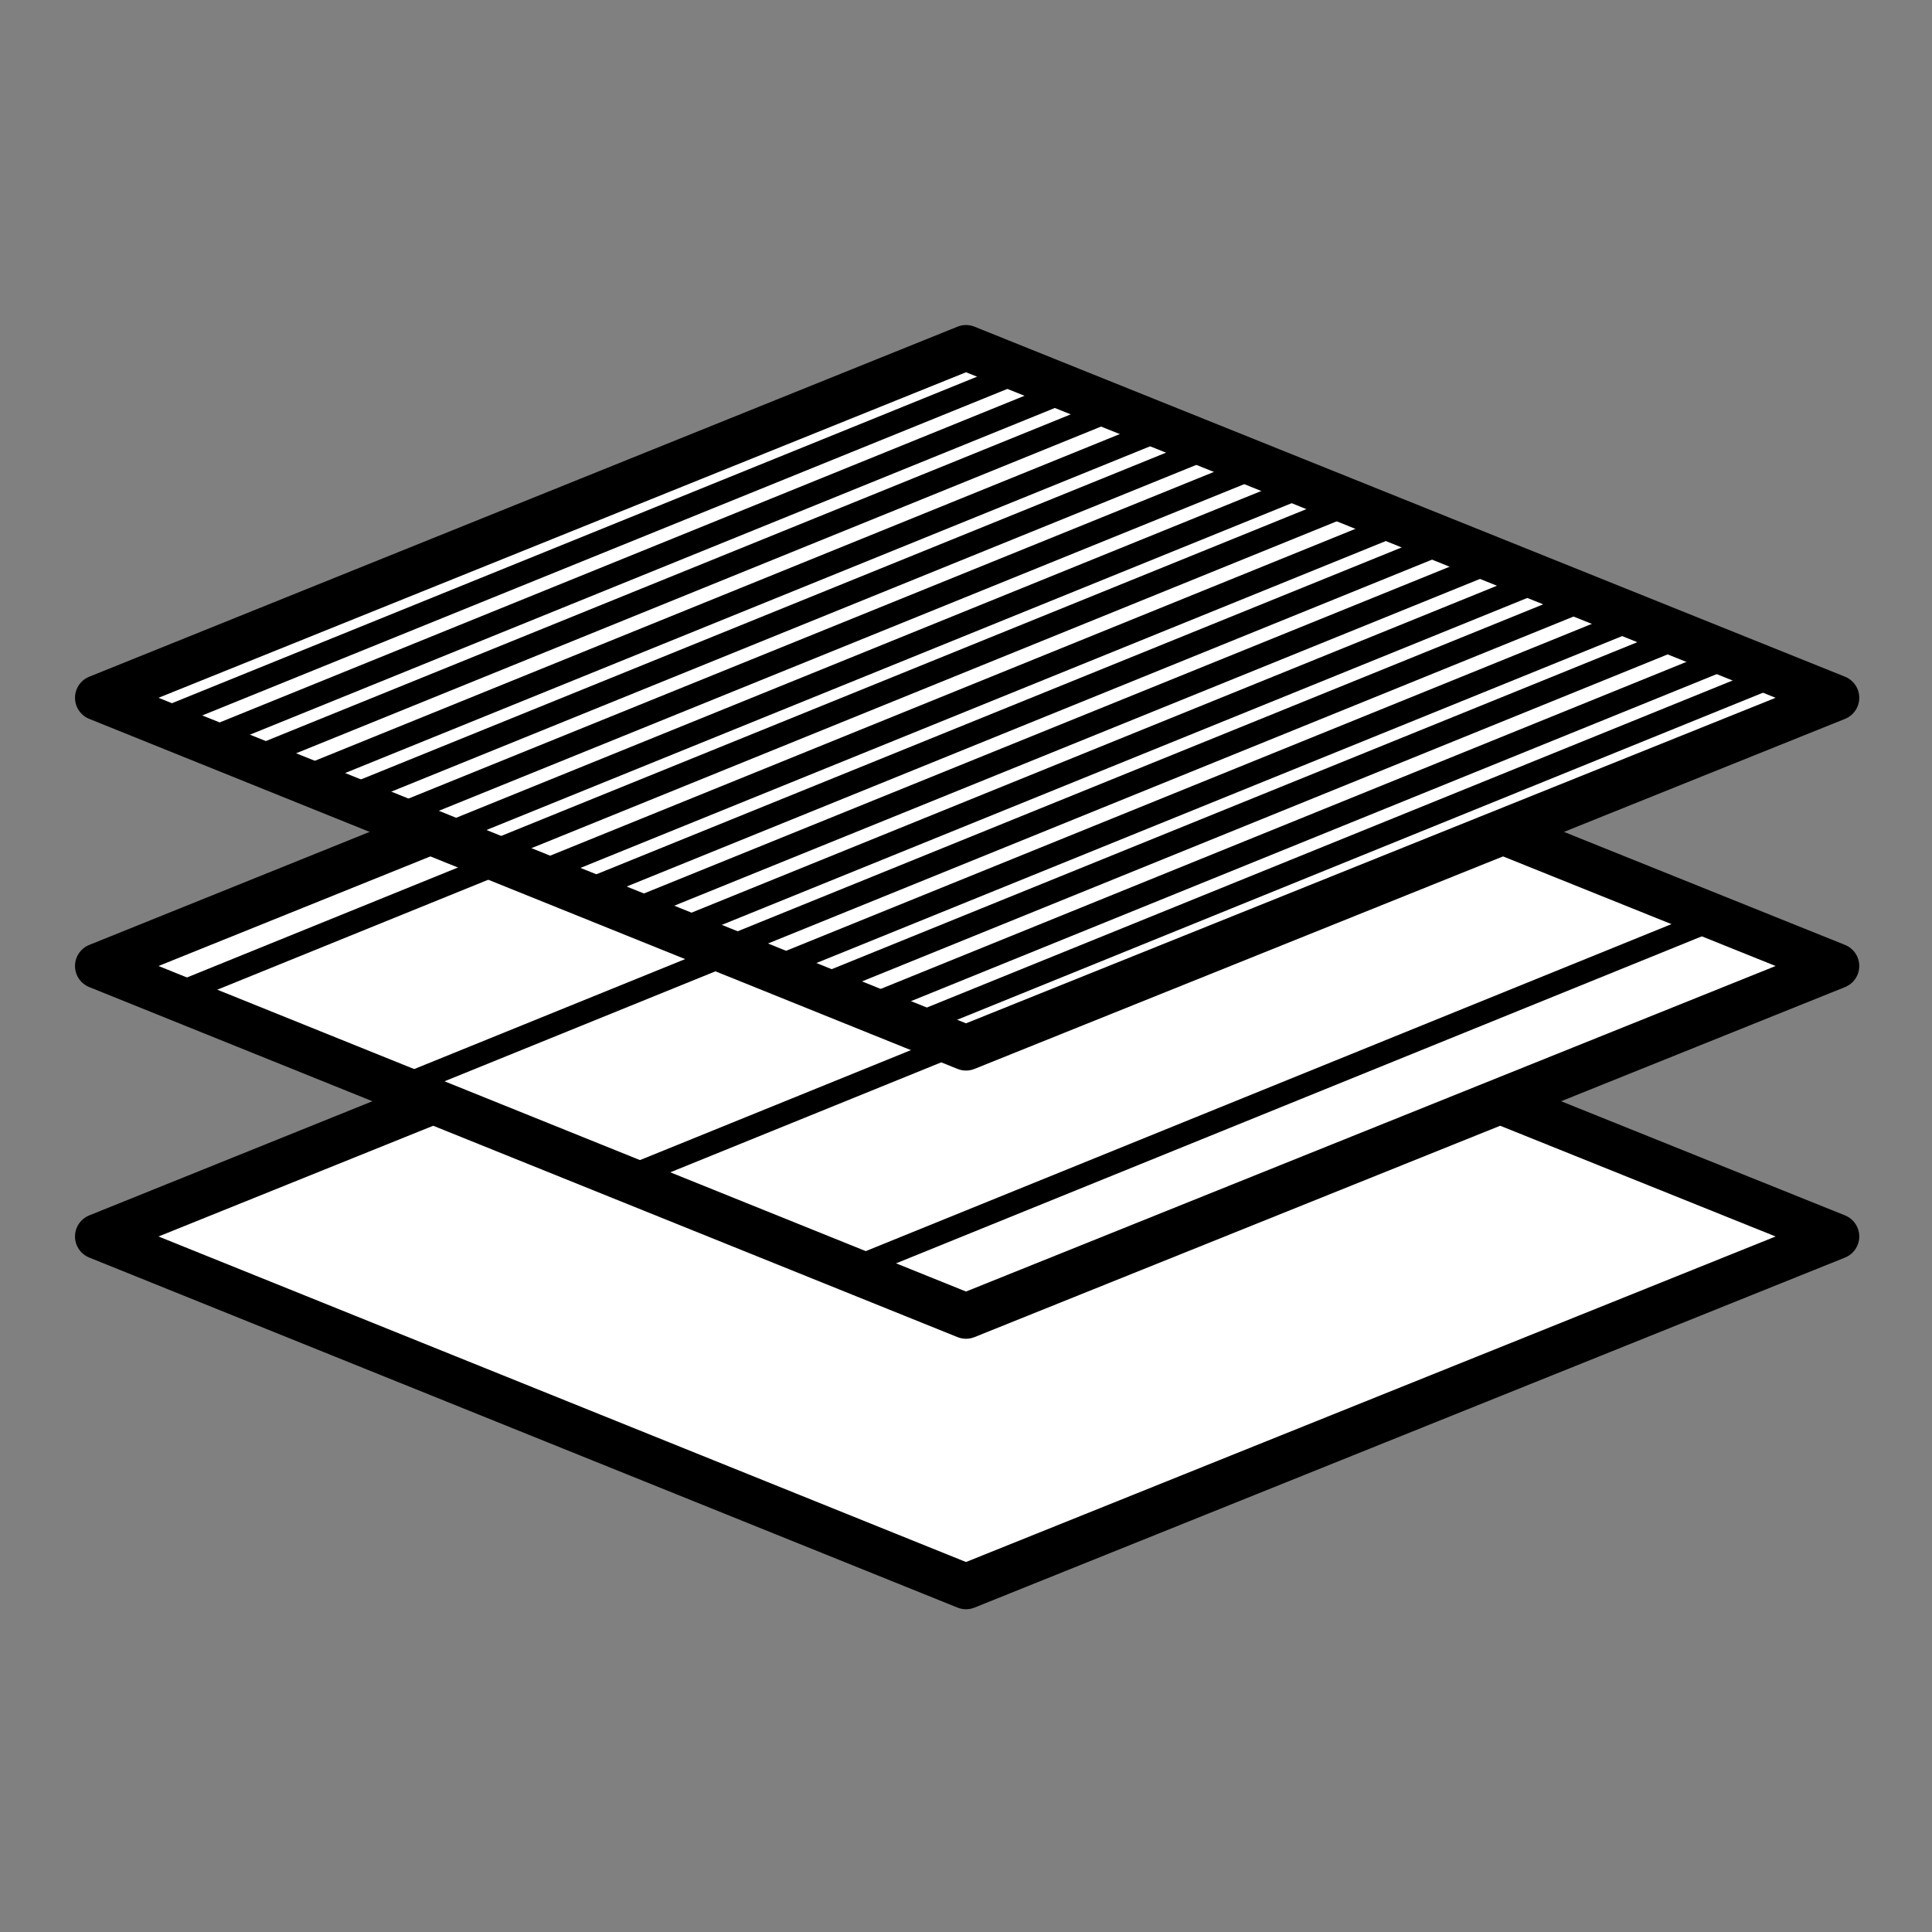 <svg version="1.1" id="image-set-spectral-resolution_rgb" alt="image-set-spectral-resolution is rgb" xmlns="http://www.w3.org/2000/svg" xmlns:xlink="http://www.w3.org/1999/xlink" x="0px" y="0px" viewBox="0 0 85 85" style="enable-background:new 0 0 85 85;" xml:space="preserve"><rect x="0" y="0" width="85" height="85" fill="#808080" stroke="none"/><title>image-set-spectral-resolution is rgb</title><style type="text/css">.image-set-spectral-resolution-rgb-st0{fill:#FFFFFF;}.image-set-spectral-resolution-rgb-st1{fill:none;stroke:#000000;stroke-width:2;stroke-linejoin:round;stroke-miterlimit:10;}.image-set-spectral-resolution-rgb-st2{clip-path:url(#SGVIDimage-set-spectral-resolutionrgb_2_);}.image-set-spectral-resolution-rgb-st3{fill:none;stroke:#000000;stroke-linejoin:round;stroke-miterlimit:10;}.image-set-spectral-resolution-rgb-st4{clip-path:url(#SGVIDimage-set-spectral-resolutionrgb_4_);}</style><g><polygon id="SGVIDimage-set-spectral-resolutionrgb_39_" class="image-set-spectral-resolution-rgb-st0" points="80.8,54.4 42.5,69.8 4.3,54.4 42.5,39 "/></g><g><polygon id="SGVIDimage-set-spectral-resolutionrgb_22_" class="image-set-spectral-resolution-rgb-st1" points="80.8,54.4 42.5,69.8 4.3,54.4 42.5,39 "/></g><g><polygon id="SGVIDimage-set-spectral-resolutionrgb_41_" class="image-set-spectral-resolution-rgb-st0" points="80.8,42.5 42.5,57.9 4.3,42.5 42.5,27.1 "/></g><g><defs><polygon id="SGVIDimage-set-spectral-resolutionrgb_1_" points="80.8,42.5 42.5,57.9 4.3,42.5 42.5,27.1 "/></defs><clipPath id="SGVIDimage-set-spectral-resolutionrgb_2_"><use xlink:href="#SGVIDimage-set-spectral-resolutionrgb_1_"  style="overflow:visible;"/></clipPath><g class="image-set-spectral-resolution-rgb-st2"><line class="image-set-spectral-resolution-rgb-st3" x1="548.5" y1="-844.2" x2="-968.8" y2="-228.5"/><line class="image-set-spectral-resolution-rgb-st3" x1="551.3" y1="-837.3" x2="-966" y2="-221.6"/><line class="image-set-spectral-resolution-rgb-st3" x1="554.1" y1="-830.4" x2="-963.2" y2="-214.7"/><line class="image-set-spectral-resolution-rgb-st3" x1="556.9" y1="-823.5" x2="-960.4" y2="-207.7"/><line class="image-set-spectral-resolution-rgb-st3" x1="559.7" y1="-816.6" x2="-957.6" y2="-200.8"/><line class="image-set-spectral-resolution-rgb-st3" x1="562.5" y1="-809.7" x2="-954.8" y2="-193.9"/><line class="image-set-spectral-resolution-rgb-st3" x1="565.3" y1="-802.8" x2="-952" y2="-187"/><line class="image-set-spectral-resolution-rgb-st3" x1="568.1" y1="-795.8" x2="-949.2" y2="-180.1"/><line class="image-set-spectral-resolution-rgb-st3" x1="570.9" y1="-788.9" x2="-946.4" y2="-173.2"/><line class="image-set-spectral-resolution-rgb-st3" x1="573.7" y1="-782" x2="-943.6" y2="-166.2"/><line class="image-set-spectral-resolution-rgb-st3" x1="576.5" y1="-775.1" x2="-940.8" y2="-159.3"/><line class="image-set-spectral-resolution-rgb-st3" x1="579.3" y1="-768.2" x2="-938" y2="-152.4"/><line class="image-set-spectral-resolution-rgb-st3" x1="582.2" y1="-761.3" x2="-935.2" y2="-145.5"/><line class="image-set-spectral-resolution-rgb-st3" x1="585" y1="-754.3" x2="-932.4" y2="-138.6"/><line class="image-set-spectral-resolution-rgb-st3" x1="587.8" y1="-747.4" x2="-929.5" y2="-131.7"/><line class="image-set-spectral-resolution-rgb-st3" x1="590.6" y1="-740.5" x2="-926.7" y2="-124.8"/><line class="image-set-spectral-resolution-rgb-st3" x1="593.4" y1="-733.6" x2="-923.9" y2="-117.8"/><line class="image-set-spectral-resolution-rgb-st3" x1="596.2" y1="-726.7" x2="-921.1" y2="-110.9"/><line class="image-set-spectral-resolution-rgb-st3" x1="599" y1="-719.8" x2="-918.3" y2="-104"/><line class="image-set-spectral-resolution-rgb-st3" x1="601.8" y1="-712.8" x2="-915.5" y2="-97.1"/><line class="image-set-spectral-resolution-rgb-st3" x1="604.6" y1="-705.9" x2="-912.7" y2="-90.2"/><line class="image-set-spectral-resolution-rgb-st3" x1="607.4" y1="-699" x2="-909.9" y2="-83.3"/><line class="image-set-spectral-resolution-rgb-st3" x1="610.2" y1="-692.1" x2="-907.1" y2="-76.3"/><line class="image-set-spectral-resolution-rgb-st3" x1="613" y1="-685.2" x2="-904.3" y2="-69.4"/><line class="image-set-spectral-resolution-rgb-st3" x1="615.8" y1="-678.3" x2="-901.5" y2="-62.5"/><line class="image-set-spectral-resolution-rgb-st3" x1="618.6" y1="-671.3" x2="-898.7" y2="-55.6"/><line class="image-set-spectral-resolution-rgb-st3" x1="621.4" y1="-664.4" x2="-895.9" y2="-48.7"/><line class="image-set-spectral-resolution-rgb-st3" x1="624.3" y1="-657.5" x2="-893.1" y2="-41.8"/><line class="image-set-spectral-resolution-rgb-st3" x1="627.1" y1="-650.6" x2="-890.3" y2="-34.8"/><line class="image-set-spectral-resolution-rgb-st3" x1="629.9" y1="-643.7" x2="-887.4" y2="-27.9"/><line class="image-set-spectral-resolution-rgb-st3" x1="632.7" y1="-636.8" x2="-884.6" y2="-21"/><line class="image-set-spectral-resolution-rgb-st3" x1="635.5" y1="-629.9" x2="-881.8" y2="-14.1"/><line class="image-set-spectral-resolution-rgb-st3" x1="638.3" y1="-622.9" x2="-879" y2="-7.2"/><line class="image-set-spectral-resolution-rgb-st3" x1="641.1" y1="-616" x2="-876.2" y2="-0.3"/><line class="image-set-spectral-resolution-rgb-st3" x1="643.9" y1="-609.1" x2="-873.4" y2="6.7"/><line class="image-set-spectral-resolution-rgb-st3" x1="646.7" y1="-602.2" x2="-870.6" y2="13.6"/><line class="image-set-spectral-resolution-rgb-st3" x1="649.5" y1="-595.3" x2="-867.8" y2="20.5"/><line class="image-set-spectral-resolution-rgb-st3" x1="652.3" y1="-588.4" x2="-865" y2="27.4"/><line class="image-set-spectral-resolution-rgb-st3" x1="655.1" y1="-581.4" x2="-862.2" y2="34.3"/><line class="image-set-spectral-resolution-rgb-st3" x1="657.9" y1="-574.5" x2="-859.4" y2="41.2"/><line class="image-set-spectral-resolution-rgb-st3" x1="660.7" y1="-567.6" x2="-856.6" y2="48.2"/><line class="image-set-spectral-resolution-rgb-st3" x1="663.5" y1="-560.7" x2="-853.8" y2="55.1"/><line class="image-set-spectral-resolution-rgb-st3" x1="666.4" y1="-553.8" x2="-851" y2="62"/><line class="image-set-spectral-resolution-rgb-st3" x1="669.2" y1="-546.9" x2="-848.2" y2="68.9"/><line class="image-set-spectral-resolution-rgb-st3" x1="672" y1="-539.9" x2="-845.3" y2="75.8"/><line class="image-set-spectral-resolution-rgb-st3" x1="674.8" y1="-533" x2="-842.5" y2="82.7"/><line class="image-set-spectral-resolution-rgb-st3" x1="677.6" y1="-526.1" x2="-839.7" y2="89.6"/><line class="image-set-spectral-resolution-rgb-st3" x1="680.4" y1="-519.2" x2="-836.9" y2="96.6"/><line class="image-set-spectral-resolution-rgb-st3" x1="683.2" y1="-512.3" x2="-834.1" y2="103.5"/><line class="image-set-spectral-resolution-rgb-st3" x1="686" y1="-505.4" x2="-831.3" y2="110.4"/><line class="image-set-spectral-resolution-rgb-st3" x1="688.8" y1="-498.4" x2="-828.5" y2="117.3"/><line class="image-set-spectral-resolution-rgb-st3" x1="691.6" y1="-491.5" x2="-825.7" y2="124.2"/><line class="image-set-spectral-resolution-rgb-st3" x1="694.4" y1="-484.6" x2="-822.9" y2="131.1"/><line class="image-set-spectral-resolution-rgb-st3" x1="697.2" y1="-477.7" x2="-820.1" y2="138.1"/><line class="image-set-spectral-resolution-rgb-st3" x1="700" y1="-470.8" x2="-817.3" y2="145"/><line class="image-set-spectral-resolution-rgb-st3" x1="702.8" y1="-463.9" x2="-814.5" y2="151.9"/><line class="image-set-spectral-resolution-rgb-st3" x1="705.6" y1="-457" x2="-811.7" y2="158.8"/><line class="image-set-spectral-resolution-rgb-st3" x1="708.5" y1="-450" x2="-808.9" y2="165.7"/><line class="image-set-spectral-resolution-rgb-st3" x1="711.3" y1="-443.1" x2="-806.1" y2="172.6"/><line class="image-set-spectral-resolution-rgb-st3" x1="714.1" y1="-436.2" x2="-803.2" y2="179.6"/><line class="image-set-spectral-resolution-rgb-st3" x1="716.9" y1="-429.3" x2="-800.4" y2="186.5"/><line class="image-set-spectral-resolution-rgb-st3" x1="719.7" y1="-422.4" x2="-797.6" y2="193.4"/><line class="image-set-spectral-resolution-rgb-st3" x1="722.5" y1="-415.5" x2="-794.8" y2="200.3"/><line class="image-set-spectral-resolution-rgb-st3" x1="725.3" y1="-408.5" x2="-792" y2="207.2"/><line class="image-set-spectral-resolution-rgb-st3" x1="728.1" y1="-401.6" x2="-789.2" y2="214.1"/><line class="image-set-spectral-resolution-rgb-st3" x1="730.9" y1="-394.7" x2="-786.4" y2="221.1"/><line class="image-set-spectral-resolution-rgb-st3" x1="733.7" y1="-387.8" x2="-783.6" y2="228"/><line class="image-set-spectral-resolution-rgb-st3" x1="736.5" y1="-380.9" x2="-780.8" y2="234.9"/><line class="image-set-spectral-resolution-rgb-st3" x1="739.3" y1="-374" x2="-778" y2="241.8"/><line class="image-set-spectral-resolution-rgb-st3" x1="742.1" y1="-367" x2="-775.2" y2="248.7"/><line class="image-set-spectral-resolution-rgb-st3" x1="744.9" y1="-360.1" x2="-772.4" y2="255.6"/><line class="image-set-spectral-resolution-rgb-st3" x1="747.7" y1="-353.2" x2="-769.6" y2="262.5"/><line class="image-set-spectral-resolution-rgb-st3" x1="750.6" y1="-346.3" x2="-766.8" y2="269.5"/><line class="image-set-spectral-resolution-rgb-st3" x1="753.4" y1="-339.4" x2="-764" y2="276.4"/><line class="image-set-spectral-resolution-rgb-st3" x1="756.2" y1="-332.5" x2="-761.1" y2="283.3"/><line class="image-set-spectral-resolution-rgb-st3" x1="759" y1="-325.5" x2="-758.3" y2="290.2"/><line class="image-set-spectral-resolution-rgb-st3" x1="761.8" y1="-318.6" x2="-755.5" y2="297.1"/><line class="image-set-spectral-resolution-rgb-st3" x1="764.6" y1="-311.7" x2="-752.7" y2="304"/><line class="image-set-spectral-resolution-rgb-st3" x1="767.4" y1="-304.8" x2="-749.9" y2="311"/><line class="image-set-spectral-resolution-rgb-st3" x1="770.2" y1="-297.9" x2="-747.1" y2="317.9"/><line class="image-set-spectral-resolution-rgb-st3" x1="773" y1="-291" x2="-744.3" y2="324.8"/><line class="image-set-spectral-resolution-rgb-st3" x1="775.8" y1="-284.1" x2="-741.5" y2="331.7"/><line class="image-set-spectral-resolution-rgb-st3" x1="778.6" y1="-277.1" x2="-738.7" y2="338.6"/><line class="image-set-spectral-resolution-rgb-st3" x1="781.4" y1="-270.2" x2="-735.9" y2="345.5"/><line class="image-set-spectral-resolution-rgb-st3" x1="784.2" y1="-263.3" x2="-733.1" y2="352.5"/><line class="image-set-spectral-resolution-rgb-st3" x1="787" y1="-256.4" x2="-730.3" y2="359.4"/><line class="image-set-spectral-resolution-rgb-st3" x1="789.8" y1="-249.5" x2="-727.5" y2="366.3"/><line class="image-set-spectral-resolution-rgb-st3" x1="792.7" y1="-242.6" x2="-724.7" y2="373.2"/><line class="image-set-spectral-resolution-rgb-st3" x1="795.5" y1="-235.6" x2="-721.9" y2="380.1"/><line class="image-set-spectral-resolution-rgb-st3" x1="798.3" y1="-228.7" x2="-719" y2="387"/><line class="image-set-spectral-resolution-rgb-st3" x1="801.1" y1="-221.8" x2="-716.2" y2="394"/><line class="image-set-spectral-resolution-rgb-st3" x1="803.9" y1="-214.9" x2="-713.4" y2="400.9"/><line class="image-set-spectral-resolution-rgb-st3" x1="806.7" y1="-208" x2="-710.6" y2="407.8"/><line class="image-set-spectral-resolution-rgb-st3" x1="809.5" y1="-201.1" x2="-707.8" y2="414.7"/><line class="image-set-spectral-resolution-rgb-st3" x1="812.3" y1="-194.1" x2="-705" y2="421.6"/><line class="image-set-spectral-resolution-rgb-st3" x1="815.1" y1="-187.2" x2="-702.2" y2="428.5"/><line class="image-set-spectral-resolution-rgb-st3" x1="817.9" y1="-180.3" x2="-699.4" y2="435.4"/><line class="image-set-spectral-resolution-rgb-st3" x1="820.7" y1="-173.4" x2="-696.6" y2="442.4"/><line class="image-set-spectral-resolution-rgb-st3" x1="823.5" y1="-166.5" x2="-693.8" y2="449.3"/><line class="image-set-spectral-resolution-rgb-st3" x1="826.3" y1="-159.6" x2="-691" y2="456.2"/><line class="image-set-spectral-resolution-rgb-st3" x1="829.1" y1="-152.6" x2="-688.2" y2="463.1"/><line class="image-set-spectral-resolution-rgb-st3" x1="831.9" y1="-145.7" x2="-685.4" y2="470"/><line class="image-set-spectral-resolution-rgb-st3" x1="834.8" y1="-138.8" x2="-682.6" y2="476.9"/><line class="image-set-spectral-resolution-rgb-st3" x1="837.6" y1="-131.9" x2="-679.8" y2="483.9"/><line class="image-set-spectral-resolution-rgb-st3" x1="840.4" y1="-125" x2="-676.9" y2="490.8"/><line class="image-set-spectral-resolution-rgb-st3" x1="843.2" y1="-118.1" x2="-674.1" y2="497.7"/><line class="image-set-spectral-resolution-rgb-st3" x1="846" y1="-111.2" x2="-671.3" y2="504.6"/><line class="image-set-spectral-resolution-rgb-st3" x1="848.8" y1="-104.2" x2="-668.5" y2="511.5"/><line class="image-set-spectral-resolution-rgb-st3" x1="851.6" y1="-97.3" x2="-665.7" y2="518.4"/><line class="image-set-spectral-resolution-rgb-st3" x1="854.4" y1="-90.4" x2="-662.9" y2="525.4"/><line class="image-set-spectral-resolution-rgb-st3" x1="857.2" y1="-83.5" x2="-660.1" y2="532.3"/><line class="image-set-spectral-resolution-rgb-st3" x1="860" y1="-76.6" x2="-657.3" y2="539.2"/><line class="image-set-spectral-resolution-rgb-st3" x1="862.8" y1="-69.7" x2="-654.5" y2="546.1"/><line class="image-set-spectral-resolution-rgb-st3" x1="865.6" y1="-62.7" x2="-651.7" y2="553"/><line class="image-set-spectral-resolution-rgb-st3" x1="868.4" y1="-55.8" x2="-648.9" y2="559.9"/><line class="image-set-spectral-resolution-rgb-st3" x1="871.2" y1="-48.9" x2="-646.1" y2="566.9"/><line class="image-set-spectral-resolution-rgb-st3" x1="874" y1="-42" x2="-643.3" y2="573.8"/><line class="image-set-spectral-resolution-rgb-st3" x1="876.9" y1="-35.1" x2="-640.5" y2="580.7"/><line class="image-set-spectral-resolution-rgb-st3" x1="879.7" y1="-28.2" x2="-637.7" y2="587.6"/><line class="image-set-spectral-resolution-rgb-st3" x1="882.5" y1="-21.2" x2="-634.8" y2="594.5"/><line class="image-set-spectral-resolution-rgb-st3" x1="885.3" y1="-14.3" x2="-632" y2="601.4"/><line class="image-set-spectral-resolution-rgb-st3" x1="888.1" y1="-7.4" x2="-629.2" y2="608.3"/><line class="image-set-spectral-resolution-rgb-st3" x1="890.9" y1="-0.5" x2="-626.4" y2="615.3"/><line class="image-set-spectral-resolution-rgb-st3" x1="893.7" y1="6.4" x2="-623.6" y2="622.2"/><line class="image-set-spectral-resolution-rgb-st3" x1="896.5" y1="13.3" x2="-620.8" y2="629.1"/><line class="image-set-spectral-resolution-rgb-st3" x1="899.3" y1="20.3" x2="-618" y2="636"/><line class="image-set-spectral-resolution-rgb-st3" x1="902.1" y1="27.2" x2="-615.2" y2="642.9"/><line class="image-set-spectral-resolution-rgb-st3" x1="904.9" y1="34.1" x2="-612.4" y2="649.8"/><line class="image-set-spectral-resolution-rgb-st3" x1="907.7" y1="41" x2="-609.6" y2="656.8"/><line class="image-set-spectral-resolution-rgb-st3" x1="910.5" y1="47.9" x2="-606.8" y2="663.7"/><line class="image-set-spectral-resolution-rgb-st3" x1="913.3" y1="54.8" x2="-604" y2="670.6"/><line class="image-set-spectral-resolution-rgb-st3" x1="916.1" y1="61.8" x2="-601.2" y2="677.5"/><line class="image-set-spectral-resolution-rgb-st3" x1="919" y1="68.7" x2="-598.4" y2="684.4"/><line class="image-set-spectral-resolution-rgb-st3" x1="921.8" y1="75.6" x2="-595.6" y2="691.3"/><line class="image-set-spectral-resolution-rgb-st3" x1="924.6" y1="82.5" x2="-592.7" y2="698.3"/><line class="image-set-spectral-resolution-rgb-st3" x1="927.4" y1="89.4" x2="-589.9" y2="705.2"/><line class="image-set-spectral-resolution-rgb-st3" x1="930.2" y1="96.3" x2="-587.1" y2="712.1"/><line class="image-set-spectral-resolution-rgb-st3" x1="933" y1="103.2" x2="-584.3" y2="719"/><line class="image-set-spectral-resolution-rgb-st3" x1="935.8" y1="110.2" x2="-581.5" y2="725.9"/><line class="image-set-spectral-resolution-rgb-st3" x1="938.6" y1="117.1" x2="-578.7" y2="732.8"/><line class="image-set-spectral-resolution-rgb-st3" x1="941.4" y1="124" x2="-575.9" y2="739.8"/><line class="image-set-spectral-resolution-rgb-st3" x1="944.2" y1="130.9" x2="-573.1" y2="746.7"/><line class="image-set-spectral-resolution-rgb-st3" x1="947" y1="137.8" x2="-570.3" y2="753.6"/><line class="image-set-spectral-resolution-rgb-st3" x1="949.8" y1="144.7" x2="-567.5" y2="760.5"/><line class="image-set-spectral-resolution-rgb-st3" x1="952.6" y1="151.7" x2="-564.7" y2="767.4"/><line class="image-set-spectral-resolution-rgb-st3" x1="955.4" y1="158.6" x2="-561.9" y2="774.3"/><line class="image-set-spectral-resolution-rgb-st3" x1="958.2" y1="165.5" x2="-559.1" y2="781.2"/><line class="image-set-spectral-resolution-rgb-st3" x1="961.1" y1="172.4" x2="-556.3" y2="788.2"/><line class="image-set-spectral-resolution-rgb-st3" x1="963.9" y1="179.3" x2="-553.5" y2="795.1"/><line class="image-set-spectral-resolution-rgb-st3" x1="966.7" y1="186.2" x2="-550.6" y2="802"/><line class="image-set-spectral-resolution-rgb-st3" x1="969.5" y1="193.2" x2="-547.8" y2="808.9"/><line class="image-set-spectral-resolution-rgb-st3" x1="972.3" y1="200.1" x2="-545" y2="815.8"/><line class="image-set-spectral-resolution-rgb-st3" x1="975.1" y1="207" x2="-542.2" y2="822.7"/><line class="image-set-spectral-resolution-rgb-st3" x1="977.9" y1="213.9" x2="-539.4" y2="829.7"/><line class="image-set-spectral-resolution-rgb-st3" x1="980.7" y1="220.8" x2="-536.6" y2="836.6"/><line class="image-set-spectral-resolution-rgb-st3" x1="983.5" y1="227.7" x2="-533.8" y2="843.5"/><line class="image-set-spectral-resolution-rgb-st3" x1="986.3" y1="234.7" x2="-531" y2="850.4"/><line class="image-set-spectral-resolution-rgb-st3" x1="989.1" y1="241.6" x2="-528.2" y2="857.3"/><line class="image-set-spectral-resolution-rgb-st3" x1="991.9" y1="248.5" x2="-525.4" y2="864.2"/><line class="image-set-spectral-resolution-rgb-st3" x1="994.7" y1="255.4" x2="-522.6" y2="871.2"/><line class="image-set-spectral-resolution-rgb-st3" x1="997.5" y1="262.3" x2="-519.8" y2="878.1"/><line class="image-set-spectral-resolution-rgb-st3" x1="1000.3" y1="269.2" x2="-517" y2="885"/><line class="image-set-spectral-resolution-rgb-st3" x1="1003.2" y1="276.1" x2="-514.2" y2="891.9"/><line class="image-set-spectral-resolution-rgb-st3" x1="1006" y1="283.1" x2="-511.4" y2="898.8"/><line class="image-set-spectral-resolution-rgb-st3" x1="1008.8" y1="290" x2="-508.5" y2="905.7"/><line class="image-set-spectral-resolution-rgb-st3" x1="1011.6" y1="296.9" x2="-505.7" y2="912.7"/><line class="image-set-spectral-resolution-rgb-st3" x1="1014.4" y1="303.8" x2="-502.9" y2="919.6"/><line class="image-set-spectral-resolution-rgb-st3" x1="1017.2" y1="310.7" x2="-500.1" y2="926.5"/><line class="image-set-spectral-resolution-rgb-st3" x1="1020" y1="317.6" x2="-497.3" y2="933.4"/><line class="image-set-spectral-resolution-rgb-st3" x1="1022.8" y1="324.6" x2="-494.5" y2="940.3"/><line class="image-set-spectral-resolution-rgb-st3" x1="1025.6" y1="331.5" x2="-491.7" y2="947.2"/><line class="image-set-spectral-resolution-rgb-st3" x1="1028.4" y1="338.4" x2="-488.9" y2="954.2"/><line class="image-set-spectral-resolution-rgb-st3" x1="1031.2" y1="345.3" x2="-486.1" y2="961.1"/><line class="image-set-spectral-resolution-rgb-st3" x1="1034" y1="352.2" x2="-483.3" y2="968"/><line class="image-set-spectral-resolution-rgb-st3" x1="1036.8" y1="359.1" x2="-480.5" y2="974.9"/><line class="image-set-spectral-resolution-rgb-st3" x1="1039.6" y1="366.1" x2="-477.7" y2="981.8"/><line class="image-set-spectral-resolution-rgb-st3" x1="1042.4" y1="373" x2="-474.9" y2="988.7"/><line class="image-set-spectral-resolution-rgb-st3" x1="1045.3" y1="379.9" x2="-472.1" y2="995.6"/><line class="image-set-spectral-resolution-rgb-st3" x1="1048.1" y1="386.8" x2="-469.3" y2="1002.6"/><line class="image-set-spectral-resolution-rgb-st3" x1="1050.9" y1="393.7" x2="-466.4" y2="1009.5"/><line class="image-set-spectral-resolution-rgb-st3" x1="1053.7" y1="400.6" x2="-463.6" y2="1016.4"/><line class="image-set-spectral-resolution-rgb-st3" x1="1056.5" y1="407.6" x2="-460.8" y2="1023.3"/><line class="image-set-spectral-resolution-rgb-st3" x1="1059.3" y1="414.5" x2="-458" y2="1030.2"/><line class="image-set-spectral-resolution-rgb-st3" x1="1062.1" y1="421.4" x2="-455.2" y2="1037.1"/><line class="image-set-spectral-resolution-rgb-st3" x1="1064.9" y1="428.3" x2="-452.4" y2="1044.1"/><line class="image-set-spectral-resolution-rgb-st3" x1="1067.7" y1="435.2" x2="-449.6" y2="1051"/><line class="image-set-spectral-resolution-rgb-st3" x1="1070.5" y1="442.1" x2="-446.8" y2="1057.9"/><line class="image-set-spectral-resolution-rgb-st3" x1="1073.3" y1="449" x2="-444" y2="1064.8"/><line class="image-set-spectral-resolution-rgb-st3" x1="1076.1" y1="456" x2="-441.2" y2="1071.7"/><line class="image-set-spectral-resolution-rgb-st3" x1="1078.9" y1="462.9" x2="-438.4" y2="1078.6"/><line class="image-set-spectral-resolution-rgb-st3" x1="1081.7" y1="469.8" x2="-435.6" y2="1085.6"/><line class="image-set-spectral-resolution-rgb-st3" x1="1084.5" y1="476.7" x2="-432.8" y2="1092.5"/><line class="image-set-spectral-resolution-rgb-st3" x1="1087.4" y1="483.6" x2="-430" y2="1099.4"/><line class="image-set-spectral-resolution-rgb-st3" x1="1090.2" y1="490.5" x2="-427.2" y2="1106.3"/><line class="image-set-spectral-resolution-rgb-st3" x1="1093" y1="497.5" x2="-424.3" y2="1113.2"/><line class="image-set-spectral-resolution-rgb-st3" x1="1095.8" y1="504.4" x2="-421.5" y2="1120.1"/><line class="image-set-spectral-resolution-rgb-st3" x1="1098.6" y1="511.3" x2="-418.7" y2="1127.1"/><line class="image-set-spectral-resolution-rgb-st3" x1="1101.4" y1="518.2" x2="-415.9" y2="1134"/><line class="image-set-spectral-resolution-rgb-st3" x1="1104.2" y1="525.1" x2="-413.1" y2="1140.9"/><line class="image-set-spectral-resolution-rgb-st3" x1="1107" y1="532" x2="-410.3" y2="1147.8"/><line class="image-set-spectral-resolution-rgb-st3" x1="1109.8" y1="539" x2="-407.5" y2="1154.7"/><line class="image-set-spectral-resolution-rgb-st3" x1="1112.6" y1="545.9" x2="-404.7" y2="1161.6"/><line class="image-set-spectral-resolution-rgb-st3" x1="1115.4" y1="552.8" x2="-401.9" y2="1168.5"/><line class="image-set-spectral-resolution-rgb-st3" x1="1118.2" y1="559.7" x2="-399.1" y2="1175.5"/><line class="image-set-spectral-resolution-rgb-st3" x1="1121" y1="566.6" x2="-396.3" y2="1182.4"/><line class="image-set-spectral-resolution-rgb-st3" x1="1123.8" y1="573.5" x2="-393.5" y2="1189.3"/><line class="image-set-spectral-resolution-rgb-st3" x1="1126.6" y1="580.5" x2="-390.7" y2="1196.2"/><line class="image-set-spectral-resolution-rgb-st3" x1="1129.5" y1="587.4" x2="-387.9" y2="1203.1"/><line class="image-set-spectral-resolution-rgb-st3" x1="1132.3" y1="594.3" x2="-385.1" y2="1210"/><line class="image-set-spectral-resolution-rgb-st3" x1="1135.1" y1="601.2" x2="-382.2" y2="1217"/></g></g><g><polygon id="SGVIDimage-set-spectral-resolutionrgb_24_" class="image-set-spectral-resolution-rgb-st1" points="80.8,42.5 42.5,57.9 4.3,42.5 42.5,27.1 "/></g><g><polygon id="SGVIDimage-set-spectral-resolutionrgb_43_" class="image-set-spectral-resolution-rgb-st0" points="80.8,30.7 42.5,46.1 4.3,30.7 42.5,15.3 "/></g><g><defs><polygon id="SGVIDimage-set-spectral-resolutionrgb_3_" points="80.8,30.7 42.5,46.1 4.3,30.7 42.5,15.3 "/></defs><clipPath id="SGVIDimage-set-spectral-resolutionrgb_4_"><use xlink:href="#SGVIDimage-set-spectral-resolutionrgb_3_"  style="overflow:visible;"/></clipPath><g class="image-set-spectral-resolution-rgb-st4"><line class="image-set-spectral-resolution-rgb-st3" x1="180.1" y1="-40.2" x2="-136" y2="88.1"/><line class="image-set-spectral-resolution-rgb-st3" x1="180.6" y1="-38.7" x2="-135.5" y2="89.5"/><line class="image-set-spectral-resolution-rgb-st3" x1="181.2" y1="-37.3" x2="-134.9" y2="91"/><line class="image-set-spectral-resolution-rgb-st3" x1="181.8" y1="-35.9" x2="-134.3" y2="92.4"/><line class="image-set-spectral-resolution-rgb-st3" x1="182.4" y1="-34.4" x2="-133.7" y2="93.9"/><line class="image-set-spectral-resolution-rgb-st3" x1="183" y1="-33" x2="-133.1" y2="95.3"/><line class="image-set-spectral-resolution-rgb-st3" x1="183.6" y1="-31.5" x2="-132.5" y2="96.7"/><line class="image-set-spectral-resolution-rgb-st3" x1="184.2" y1="-30.1" x2="-131.9" y2="98.2"/><line class="image-set-spectral-resolution-rgb-st3" x1="184.7" y1="-28.7" x2="-131.4" y2="99.6"/><line class="image-set-spectral-resolution-rgb-st3" x1="185.3" y1="-27.2" x2="-130.8" y2="101.1"/><line class="image-set-spectral-resolution-rgb-st3" x1="185.9" y1="-25.8" x2="-130.2" y2="102.5"/><line class="image-set-spectral-resolution-rgb-st3" x1="186.5" y1="-24.3" x2="-129.6" y2="103.9"/><line class="image-set-spectral-resolution-rgb-st3" x1="187.1" y1="-22.9" x2="-129" y2="105.4"/><line class="image-set-spectral-resolution-rgb-st3" x1="187.7" y1="-21.5" x2="-128.4" y2="106.8"/><line class="image-set-spectral-resolution-rgb-st3" x1="188.3" y1="-20" x2="-127.9" y2="108.3"/><line class="image-set-spectral-resolution-rgb-st3" x1="188.8" y1="-18.6" x2="-127.3" y2="109.7"/><line class="image-set-spectral-resolution-rgb-st3" x1="189.4" y1="-17.1" x2="-126.7" y2="111.2"/><line class="image-set-spectral-resolution-rgb-st3" x1="190" y1="-15.7" x2="-126.1" y2="112.6"/><line class="image-set-spectral-resolution-rgb-st3" x1="190.6" y1="-14.2" x2="-125.5" y2="114"/><line class="image-set-spectral-resolution-rgb-st3" x1="191.2" y1="-12.8" x2="-124.9" y2="115.5"/><line class="image-set-spectral-resolution-rgb-st3" x1="191.8" y1="-11.4" x2="-124.3" y2="116.9"/><line class="image-set-spectral-resolution-rgb-st3" x1="192.3" y1="-9.9" x2="-123.8" y2="118.4"/><line class="image-set-spectral-resolution-rgb-st3" x1="192.9" y1="-8.5" x2="-123.2" y2="119.8"/><line class="image-set-spectral-resolution-rgb-st3" x1="193.5" y1="-7" x2="-122.6" y2="121.2"/><line class="image-set-spectral-resolution-rgb-st3" x1="194.1" y1="-5.6" x2="-122" y2="122.7"/><line class="image-set-spectral-resolution-rgb-st3" x1="194.7" y1="-4.2" x2="-121.4" y2="124.1"/><line class="image-set-spectral-resolution-rgb-st3" x1="195.3" y1="-2.7" x2="-120.8" y2="125.6"/><line class="image-set-spectral-resolution-rgb-st3" x1="195.9" y1="-1.3" x2="-120.3" y2="127"/><line class="image-set-spectral-resolution-rgb-st3" x1="196.4" y1="0.2" x2="-119.7" y2="128.4"/><line class="image-set-spectral-resolution-rgb-st3" x1="197" y1="1.6" x2="-119.1" y2="129.9"/><line class="image-set-spectral-resolution-rgb-st3" x1="197.6" y1="3" x2="-118.5" y2="131.3"/><line class="image-set-spectral-resolution-rgb-st3" x1="198.2" y1="4.5" x2="-117.9" y2="132.8"/><line class="image-set-spectral-resolution-rgb-st3" x1="198.8" y1="5.9" x2="-117.3" y2="134.2"/><line class="image-set-spectral-resolution-rgb-st3" x1="199.4" y1="7.4" x2="-116.7" y2="135.6"/><line class="image-set-spectral-resolution-rgb-st3" x1="199.9" y1="8.8" x2="-116.2" y2="137.1"/><line class="image-set-spectral-resolution-rgb-st3" x1="200.5" y1="10.2" x2="-115.6" y2="138.5"/><line class="image-set-spectral-resolution-rgb-st3" x1="201.1" y1="11.7" x2="-115" y2="140"/><line class="image-set-spectral-resolution-rgb-st3" x1="201.7" y1="13.1" x2="-114.4" y2="141.4"/><line class="image-set-spectral-resolution-rgb-st3" x1="202.3" y1="14.6" x2="-113.8" y2="142.9"/><line class="image-set-spectral-resolution-rgb-st3" x1="202.9" y1="16" x2="-113.2" y2="144.3"/><line class="image-set-spectral-resolution-rgb-st3" x1="203.5" y1="17.4" x2="-112.7" y2="145.7"/><line class="image-set-spectral-resolution-rgb-st3" x1="204" y1="18.9" x2="-112.1" y2="147.2"/><line class="image-set-spectral-resolution-rgb-st3" x1="204.6" y1="20.3" x2="-111.5" y2="148.6"/><line class="image-set-spectral-resolution-rgb-st3" x1="205.2" y1="21.8" x2="-110.9" y2="150.1"/><line class="image-set-spectral-resolution-rgb-st3" x1="205.8" y1="23.2" x2="-110.3" y2="151.5"/><line class="image-set-spectral-resolution-rgb-st3" x1="206.4" y1="24.7" x2="-109.7" y2="152.9"/><line class="image-set-spectral-resolution-rgb-st3" x1="207" y1="26.1" x2="-109.1" y2="154.4"/><line class="image-set-spectral-resolution-rgb-st3" x1="207.5" y1="27.5" x2="-108.6" y2="155.8"/><line class="image-set-spectral-resolution-rgb-st3" x1="208.1" y1="29" x2="-108" y2="157.3"/><line class="image-set-spectral-resolution-rgb-st3" x1="208.7" y1="30.4" x2="-107.4" y2="158.7"/><line class="image-set-spectral-resolution-rgb-st3" x1="209.3" y1="31.9" x2="-106.8" y2="160.1"/><line class="image-set-spectral-resolution-rgb-st3" x1="209.9" y1="33.3" x2="-106.2" y2="161.6"/><line class="image-set-spectral-resolution-rgb-st3" x1="210.5" y1="34.7" x2="-105.6" y2="163"/><line class="image-set-spectral-resolution-rgb-st3" x1="211.1" y1="36.2" x2="-105.1" y2="164.5"/><line class="image-set-spectral-resolution-rgb-st3" x1="211.6" y1="37.6" x2="-104.5" y2="165.9"/><line class="image-set-spectral-resolution-rgb-st3" x1="212.2" y1="39.1" x2="-103.9" y2="167.3"/><line class="image-set-spectral-resolution-rgb-st3" x1="212.8" y1="40.5" x2="-103.3" y2="168.8"/><line class="image-set-spectral-resolution-rgb-st3" x1="213.4" y1="41.9" x2="-102.7" y2="170.2"/><line class="image-set-spectral-resolution-rgb-st3" x1="214" y1="43.4" x2="-102.1" y2="171.7"/><line class="image-set-spectral-resolution-rgb-st3" x1="214.6" y1="44.8" x2="-101.5" y2="173.1"/><line class="image-set-spectral-resolution-rgb-st3" x1="215.1" y1="46.3" x2="-101" y2="174.5"/><line class="image-set-spectral-resolution-rgb-st3" x1="215.7" y1="47.7" x2="-100.4" y2="176"/><line class="image-set-spectral-resolution-rgb-st3" x1="216.3" y1="49.1" x2="-99.8" y2="177.4"/><line class="image-set-spectral-resolution-rgb-st3" x1="216.9" y1="50.6" x2="-99.2" y2="178.9"/><line class="image-set-spectral-resolution-rgb-st3" x1="217.5" y1="52" x2="-98.6" y2="180.3"/><line class="image-set-spectral-resolution-rgb-st3" x1="218.1" y1="53.5" x2="-98" y2="181.8"/><line class="image-set-spectral-resolution-rgb-st3" x1="218.7" y1="54.9" x2="-97.5" y2="183.2"/><line class="image-set-spectral-resolution-rgb-st3" x1="219.2" y1="56.4" x2="-96.9" y2="184.6"/><line class="image-set-spectral-resolution-rgb-st3" x1="219.8" y1="57.8" x2="-96.3" y2="186.1"/><line class="image-set-spectral-resolution-rgb-st3" x1="220.4" y1="59.2" x2="-95.7" y2="187.5"/><line class="image-set-spectral-resolution-rgb-st3" x1="221" y1="60.7" x2="-95.1" y2="189"/><line class="image-set-spectral-resolution-rgb-st3" x1="221.6" y1="62.1" x2="-94.5" y2="190.4"/><line class="image-set-spectral-resolution-rgb-st3" x1="222.2" y1="63.6" x2="-93.9" y2="191.8"/><line class="image-set-spectral-resolution-rgb-st3" x1="222.7" y1="65" x2="-93.4" y2="193.3"/><line class="image-set-spectral-resolution-rgb-st3" x1="223.3" y1="66.4" x2="-92.8" y2="194.7"/><line class="image-set-spectral-resolution-rgb-st3" x1="223.9" y1="67.9" x2="-92.2" y2="196.2"/><line class="image-set-spectral-resolution-rgb-st3" x1="224.5" y1="69.3" x2="-91.6" y2="197.6"/><line class="image-set-spectral-resolution-rgb-st3" x1="225.1" y1="70.8" x2="-91" y2="199"/><line class="image-set-spectral-resolution-rgb-st3" x1="225.7" y1="72.2" x2="-90.4" y2="200.5"/><line class="image-set-spectral-resolution-rgb-st3" x1="226.3" y1="73.6" x2="-89.8" y2="201.9"/><line class="image-set-spectral-resolution-rgb-st3" x1="226.8" y1="75.1" x2="-89.3" y2="203.4"/><line class="image-set-spectral-resolution-rgb-st3" x1="227.4" y1="76.5" x2="-88.7" y2="204.8"/><line class="image-set-spectral-resolution-rgb-st3" x1="228" y1="78" x2="-88.1" y2="206.2"/><line class="image-set-spectral-resolution-rgb-st3" x1="228.6" y1="79.4" x2="-87.5" y2="207.7"/><line class="image-set-spectral-resolution-rgb-st3" x1="229.2" y1="80.8" x2="-86.9" y2="209.1"/><line class="image-set-spectral-resolution-rgb-st3" x1="229.8" y1="82.3" x2="-86.3" y2="210.6"/><line class="image-set-spectral-resolution-rgb-st3" x1="230.4" y1="83.7" x2="-85.8" y2="212"/><line class="image-set-spectral-resolution-rgb-st3" x1="230.9" y1="85.2" x2="-85.2" y2="213.5"/><line class="image-set-spectral-resolution-rgb-st3" x1="231.5" y1="86.6" x2="-84.6" y2="214.9"/><line class="image-set-spectral-resolution-rgb-st3" x1="232.1" y1="88.1" x2="-84" y2="216.3"/><line class="image-set-spectral-resolution-rgb-st3" x1="232.7" y1="89.5" x2="-83.4" y2="217.8"/><line class="image-set-spectral-resolution-rgb-st3" x1="233.3" y1="90.9" x2="-82.8" y2="219.2"/><line class="image-set-spectral-resolution-rgb-st3" x1="233.9" y1="92.4" x2="-82.2" y2="220.7"/><line class="image-set-spectral-resolution-rgb-st3" x1="234.4" y1="93.8" x2="-81.7" y2="222.1"/><line class="image-set-spectral-resolution-rgb-st3" x1="235" y1="95.3" x2="-81.1" y2="223.5"/><line class="image-set-spectral-resolution-rgb-st3" x1="235.6" y1="96.7" x2="-80.5" y2="225"/><line class="image-set-spectral-resolution-rgb-st3" x1="236.2" y1="98.1" x2="-79.9" y2="226.4"/><line class="image-set-spectral-resolution-rgb-st3" x1="236.8" y1="99.6" x2="-79.3" y2="227.9"/><line class="image-set-spectral-resolution-rgb-st3" x1="237.4" y1="101" x2="-78.7" y2="229.3"/><line class="image-set-spectral-resolution-rgb-st3" x1="238" y1="102.5" x2="-78.2" y2="230.7"/><line class="image-set-spectral-resolution-rgb-st3" x1="238.5" y1="103.9" x2="-77.6" y2="232.2"/><line class="image-set-spectral-resolution-rgb-st3" x1="239.1" y1="105.3" x2="-77" y2="233.6"/><line class="image-set-spectral-resolution-rgb-st3" x1="239.7" y1="106.8" x2="-76.4" y2="235.1"/><line class="image-set-spectral-resolution-rgb-st3" x1="240.3" y1="108.2" x2="-75.8" y2="236.5"/><line class="image-set-spectral-resolution-rgb-st3" x1="240.9" y1="109.7" x2="-75.2" y2="237.9"/><line class="image-set-spectral-resolution-rgb-st3" x1="241.5" y1="111.1" x2="-74.6" y2="239.4"/><line class="image-set-spectral-resolution-rgb-st3" x1="242" y1="112.5" x2="-74.1" y2="240.8"/><line class="image-set-spectral-resolution-rgb-st3" x1="242.6" y1="114" x2="-73.5" y2="242.3"/><line class="image-set-spectral-resolution-rgb-st3" x1="243.2" y1="115.4" x2="-72.9" y2="243.7"/><line class="image-set-spectral-resolution-rgb-st3" x1="243.8" y1="116.9" x2="-72.3" y2="245.2"/><line class="image-set-spectral-resolution-rgb-st3" x1="244.4" y1="118.3" x2="-71.7" y2="246.6"/><line class="image-set-spectral-resolution-rgb-st3" x1="245" y1="119.7" x2="-71.1" y2="248"/><line class="image-set-spectral-resolution-rgb-st3" x1="245.6" y1="121.2" x2="-70.6" y2="249.5"/><line class="image-set-spectral-resolution-rgb-st3" x1="246.1" y1="122.6" x2="-70" y2="250.9"/><line class="image-set-spectral-resolution-rgb-st3" x1="246.7" y1="124.1" x2="-69.4" y2="252.4"/><line class="image-set-spectral-resolution-rgb-st3" x1="247.3" y1="125.5" x2="-68.8" y2="253.8"/><line class="image-set-spectral-resolution-rgb-st3" x1="247.9" y1="127" x2="-68.2" y2="255.2"/><line class="image-set-spectral-resolution-rgb-st3" x1="248.5" y1="128.4" x2="-67.6" y2="256.7"/><line class="image-set-spectral-resolution-rgb-st3" x1="249.1" y1="129.8" x2="-67" y2="258.1"/><line class="image-set-spectral-resolution-rgb-st3" x1="249.6" y1="131.3" x2="-66.5" y2="259.6"/><line class="image-set-spectral-resolution-rgb-st3" x1="250.2" y1="132.7" x2="-65.9" y2="261"/><line class="image-set-spectral-resolution-rgb-st3" x1="250.8" y1="134.2" x2="-65.3" y2="262.4"/><line class="image-set-spectral-resolution-rgb-st3" x1="251.4" y1="135.6" x2="-64.7" y2="263.9"/><line class="image-set-spectral-resolution-rgb-st3" x1="252" y1="137" x2="-64.1" y2="265.3"/><line class="image-set-spectral-resolution-rgb-st3" x1="252.6" y1="138.5" x2="-63.5" y2="266.8"/><line class="image-set-spectral-resolution-rgb-st3" x1="253.2" y1="139.9" x2="-63" y2="268.2"/><line class="image-set-spectral-resolution-rgb-st3" x1="253.7" y1="141.4" x2="-62.4" y2="269.6"/><line class="image-set-spectral-resolution-rgb-st3" x1="254.3" y1="142.8" x2="-61.8" y2="271.1"/><line class="image-set-spectral-resolution-rgb-st3" x1="254.9" y1="144.2" x2="-61.2" y2="272.5"/><line class="image-set-spectral-resolution-rgb-st3" x1="255.5" y1="145.7" x2="-60.6" y2="274"/><line class="image-set-spectral-resolution-rgb-st3" x1="256.1" y1="147.1" x2="-60" y2="275.4"/><line class="image-set-spectral-resolution-rgb-st3" x1="256.7" y1="148.6" x2="-59.4" y2="276.8"/><line class="image-set-spectral-resolution-rgb-st3" x1="257.2" y1="150" x2="-58.9" y2="278.3"/><line class="image-set-spectral-resolution-rgb-st3" x1="257.8" y1="151.4" x2="-58.3" y2="279.7"/><line class="image-set-spectral-resolution-rgb-st3" x1="258.4" y1="152.9" x2="-57.7" y2="281.2"/><line class="image-set-spectral-resolution-rgb-st3" x1="259" y1="154.3" x2="-57.1" y2="282.6"/><line class="image-set-spectral-resolution-rgb-st3" x1="259.6" y1="155.8" x2="-56.5" y2="284.1"/><line class="image-set-spectral-resolution-rgb-st3" x1="260.2" y1="157.2" x2="-55.9" y2="285.5"/><line class="image-set-spectral-resolution-rgb-st3" x1="260.8" y1="158.7" x2="-55.4" y2="286.9"/><line class="image-set-spectral-resolution-rgb-st3" x1="261.3" y1="160.1" x2="-54.8" y2="288.4"/><line class="image-set-spectral-resolution-rgb-st3" x1="261.9" y1="161.5" x2="-54.2" y2="289.8"/><line class="image-set-spectral-resolution-rgb-st3" x1="262.5" y1="163" x2="-53.6" y2="291.3"/><line class="image-set-spectral-resolution-rgb-st3" x1="263.1" y1="164.4" x2="-53" y2="292.7"/><line class="image-set-spectral-resolution-rgb-st3" x1="263.7" y1="165.9" x2="-52.4" y2="294.1"/><line class="image-set-spectral-resolution-rgb-st3" x1="264.3" y1="167.3" x2="-51.8" y2="295.6"/><line class="image-set-spectral-resolution-rgb-st3" x1="264.8" y1="168.7" x2="-51.3" y2="297"/><line class="image-set-spectral-resolution-rgb-st3" x1="265.4" y1="170.2" x2="-50.7" y2="298.5"/><line class="image-set-spectral-resolution-rgb-st3" x1="266" y1="171.6" x2="-50.1" y2="299.9"/><line class="image-set-spectral-resolution-rgb-st3" x1="266.6" y1="173.1" x2="-49.5" y2="301.3"/><line class="image-set-spectral-resolution-rgb-st3" x1="267.2" y1="174.5" x2="-48.9" y2="302.8"/><line class="image-set-spectral-resolution-rgb-st3" x1="267.8" y1="175.9" x2="-48.3" y2="304.2"/><line class="image-set-spectral-resolution-rgb-st3" x1="268.4" y1="177.4" x2="-47.7" y2="305.7"/><line class="image-set-spectral-resolution-rgb-st3" x1="268.9" y1="178.8" x2="-47.2" y2="307.1"/><line class="image-set-spectral-resolution-rgb-st3" x1="269.5" y1="180.3" x2="-46.6" y2="308.5"/><line class="image-set-spectral-resolution-rgb-st3" x1="270.1" y1="181.7" x2="-46" y2="310"/><line class="image-set-spectral-resolution-rgb-st3" x1="270.7" y1="183.1" x2="-45.4" y2="311.4"/><line class="image-set-spectral-resolution-rgb-st3" x1="271.3" y1="184.6" x2="-44.8" y2="312.9"/><line class="image-set-spectral-resolution-rgb-st3" x1="271.9" y1="186" x2="-44.2" y2="314.3"/><line class="image-set-spectral-resolution-rgb-st3" x1="272.5" y1="187.5" x2="-43.7" y2="315.8"/><line class="image-set-spectral-resolution-rgb-st3" x1="273" y1="188.9" x2="-43.1" y2="317.2"/><line class="image-set-spectral-resolution-rgb-st3" x1="273.6" y1="190.4" x2="-42.5" y2="318.6"/><line class="image-set-spectral-resolution-rgb-st3" x1="274.2" y1="191.8" x2="-41.9" y2="320.1"/><line class="image-set-spectral-resolution-rgb-st3" x1="274.8" y1="193.2" x2="-41.3" y2="321.5"/><line class="image-set-spectral-resolution-rgb-st3" x1="275.4" y1="194.7" x2="-40.7" y2="323"/><line class="image-set-spectral-resolution-rgb-st3" x1="276" y1="196.1" x2="-40.1" y2="324.4"/><line class="image-set-spectral-resolution-rgb-st3" x1="276.5" y1="197.6" x2="-39.6" y2="325.8"/><line class="image-set-spectral-resolution-rgb-st3" x1="277.1" y1="199" x2="-39" y2="327.3"/><line class="image-set-spectral-resolution-rgb-st3" x1="277.7" y1="200.4" x2="-38.4" y2="328.7"/><line class="image-set-spectral-resolution-rgb-st3" x1="278.3" y1="201.9" x2="-37.8" y2="330.2"/><line class="image-set-spectral-resolution-rgb-st3" x1="278.9" y1="203.3" x2="-37.2" y2="331.6"/><line class="image-set-spectral-resolution-rgb-st3" x1="279.5" y1="204.8" x2="-36.6" y2="333"/><line class="image-set-spectral-resolution-rgb-st3" x1="280.1" y1="206.2" x2="-36.1" y2="334.5"/><line class="image-set-spectral-resolution-rgb-st3" x1="280.6" y1="207.6" x2="-35.5" y2="335.9"/><line class="image-set-spectral-resolution-rgb-st3" x1="281.2" y1="209.1" x2="-34.9" y2="337.4"/><line class="image-set-spectral-resolution-rgb-st3" x1="281.8" y1="210.5" x2="-34.3" y2="338.8"/><line class="image-set-spectral-resolution-rgb-st3" x1="282.4" y1="212" x2="-33.7" y2="340.2"/><line class="image-set-spectral-resolution-rgb-st3" x1="283" y1="213.4" x2="-33.1" y2="341.7"/><line class="image-set-spectral-resolution-rgb-st3" x1="283.6" y1="214.8" x2="-32.5" y2="343.1"/><line class="image-set-spectral-resolution-rgb-st3" x1="284.1" y1="216.3" x2="-32" y2="344.6"/><line class="image-set-spectral-resolution-rgb-st3" x1="284.7" y1="217.7" x2="-31.4" y2="346"/><line class="image-set-spectral-resolution-rgb-st3" x1="285.3" y1="219.2" x2="-30.8" y2="347.5"/><line class="image-set-spectral-resolution-rgb-st3" x1="285.9" y1="220.6" x2="-30.2" y2="348.9"/><line class="image-set-spectral-resolution-rgb-st3" x1="286.5" y1="222" x2="-29.6" y2="350.3"/><line class="image-set-spectral-resolution-rgb-st3" x1="287.1" y1="223.5" x2="-29" y2="351.8"/><line class="image-set-spectral-resolution-rgb-st3" x1="287.7" y1="224.9" x2="-28.5" y2="353.2"/><line class="image-set-spectral-resolution-rgb-st3" x1="288.2" y1="226.4" x2="-27.9" y2="354.7"/><line class="image-set-spectral-resolution-rgb-st3" x1="288.8" y1="227.8" x2="-27.3" y2="356.1"/><line class="image-set-spectral-resolution-rgb-st3" x1="289.4" y1="229.3" x2="-26.7" y2="357.5"/><line class="image-set-spectral-resolution-rgb-st3" x1="290" y1="230.7" x2="-26.1" y2="359"/><line class="image-set-spectral-resolution-rgb-st3" x1="290.6" y1="232.1" x2="-25.5" y2="360.4"/><line class="image-set-spectral-resolution-rgb-st3" x1="291.2" y1="233.6" x2="-24.9" y2="361.9"/><line class="image-set-spectral-resolution-rgb-st3" x1="291.7" y1="235" x2="-24.4" y2="363.3"/><line class="image-set-spectral-resolution-rgb-st3" x1="292.3" y1="236.5" x2="-23.8" y2="364.7"/><line class="image-set-spectral-resolution-rgb-st3" x1="292.9" y1="237.9" x2="-23.2" y2="366.2"/><line class="image-set-spectral-resolution-rgb-st3" x1="293.5" y1="239.3" x2="-22.6" y2="367.6"/><line class="image-set-spectral-resolution-rgb-st3" x1="294.1" y1="240.8" x2="-22" y2="369.1"/><line class="image-set-spectral-resolution-rgb-st3" x1="294.7" y1="242.2" x2="-21.4" y2="370.5"/><line class="image-set-spectral-resolution-rgb-st3" x1="295.3" y1="243.7" x2="-20.9" y2="371.9"/><line class="image-set-spectral-resolution-rgb-st3" x1="295.8" y1="245.1" x2="-20.3" y2="373.4"/><line class="image-set-spectral-resolution-rgb-st3" x1="296.4" y1="246.5" x2="-19.7" y2="374.8"/><line class="image-set-spectral-resolution-rgb-st3" x1="297" y1="248" x2="-19.1" y2="376.3"/><line class="image-set-spectral-resolution-rgb-st3" x1="297.6" y1="249.4" x2="-18.5" y2="377.7"/><line class="image-set-spectral-resolution-rgb-st3" x1="298.2" y1="250.9" x2="-17.9" y2="379.1"/><line class="image-set-spectral-resolution-rgb-st3" x1="298.8" y1="252.3" x2="-17.3" y2="380.6"/><line class="image-set-spectral-resolution-rgb-st3" x1="299.3" y1="253.7" x2="-16.8" y2="382"/><line class="image-set-spectral-resolution-rgb-st3" x1="299.9" y1="255.2" x2="-16.2" y2="383.5"/><line class="image-set-spectral-resolution-rgb-st3" x1="300.5" y1="256.6" x2="-15.6" y2="384.9"/><line class="image-set-spectral-resolution-rgb-st3" x1="301.1" y1="258.1" x2="-15" y2="386.4"/><line class="image-set-spectral-resolution-rgb-st3" x1="301.7" y1="259.5" x2="-14.4" y2="387.8"/><line class="image-set-spectral-resolution-rgb-st3" x1="302.3" y1="261" x2="-13.8" y2="389.2"/></g></g><g><polygon id="SGVIDimage-set-spectral-resolutionrgb_26_" class="image-set-spectral-resolution-rgb-st1" points="80.8,30.7 42.5,46.1 4.3,30.7 42.5,15.3 "/></g></svg>
